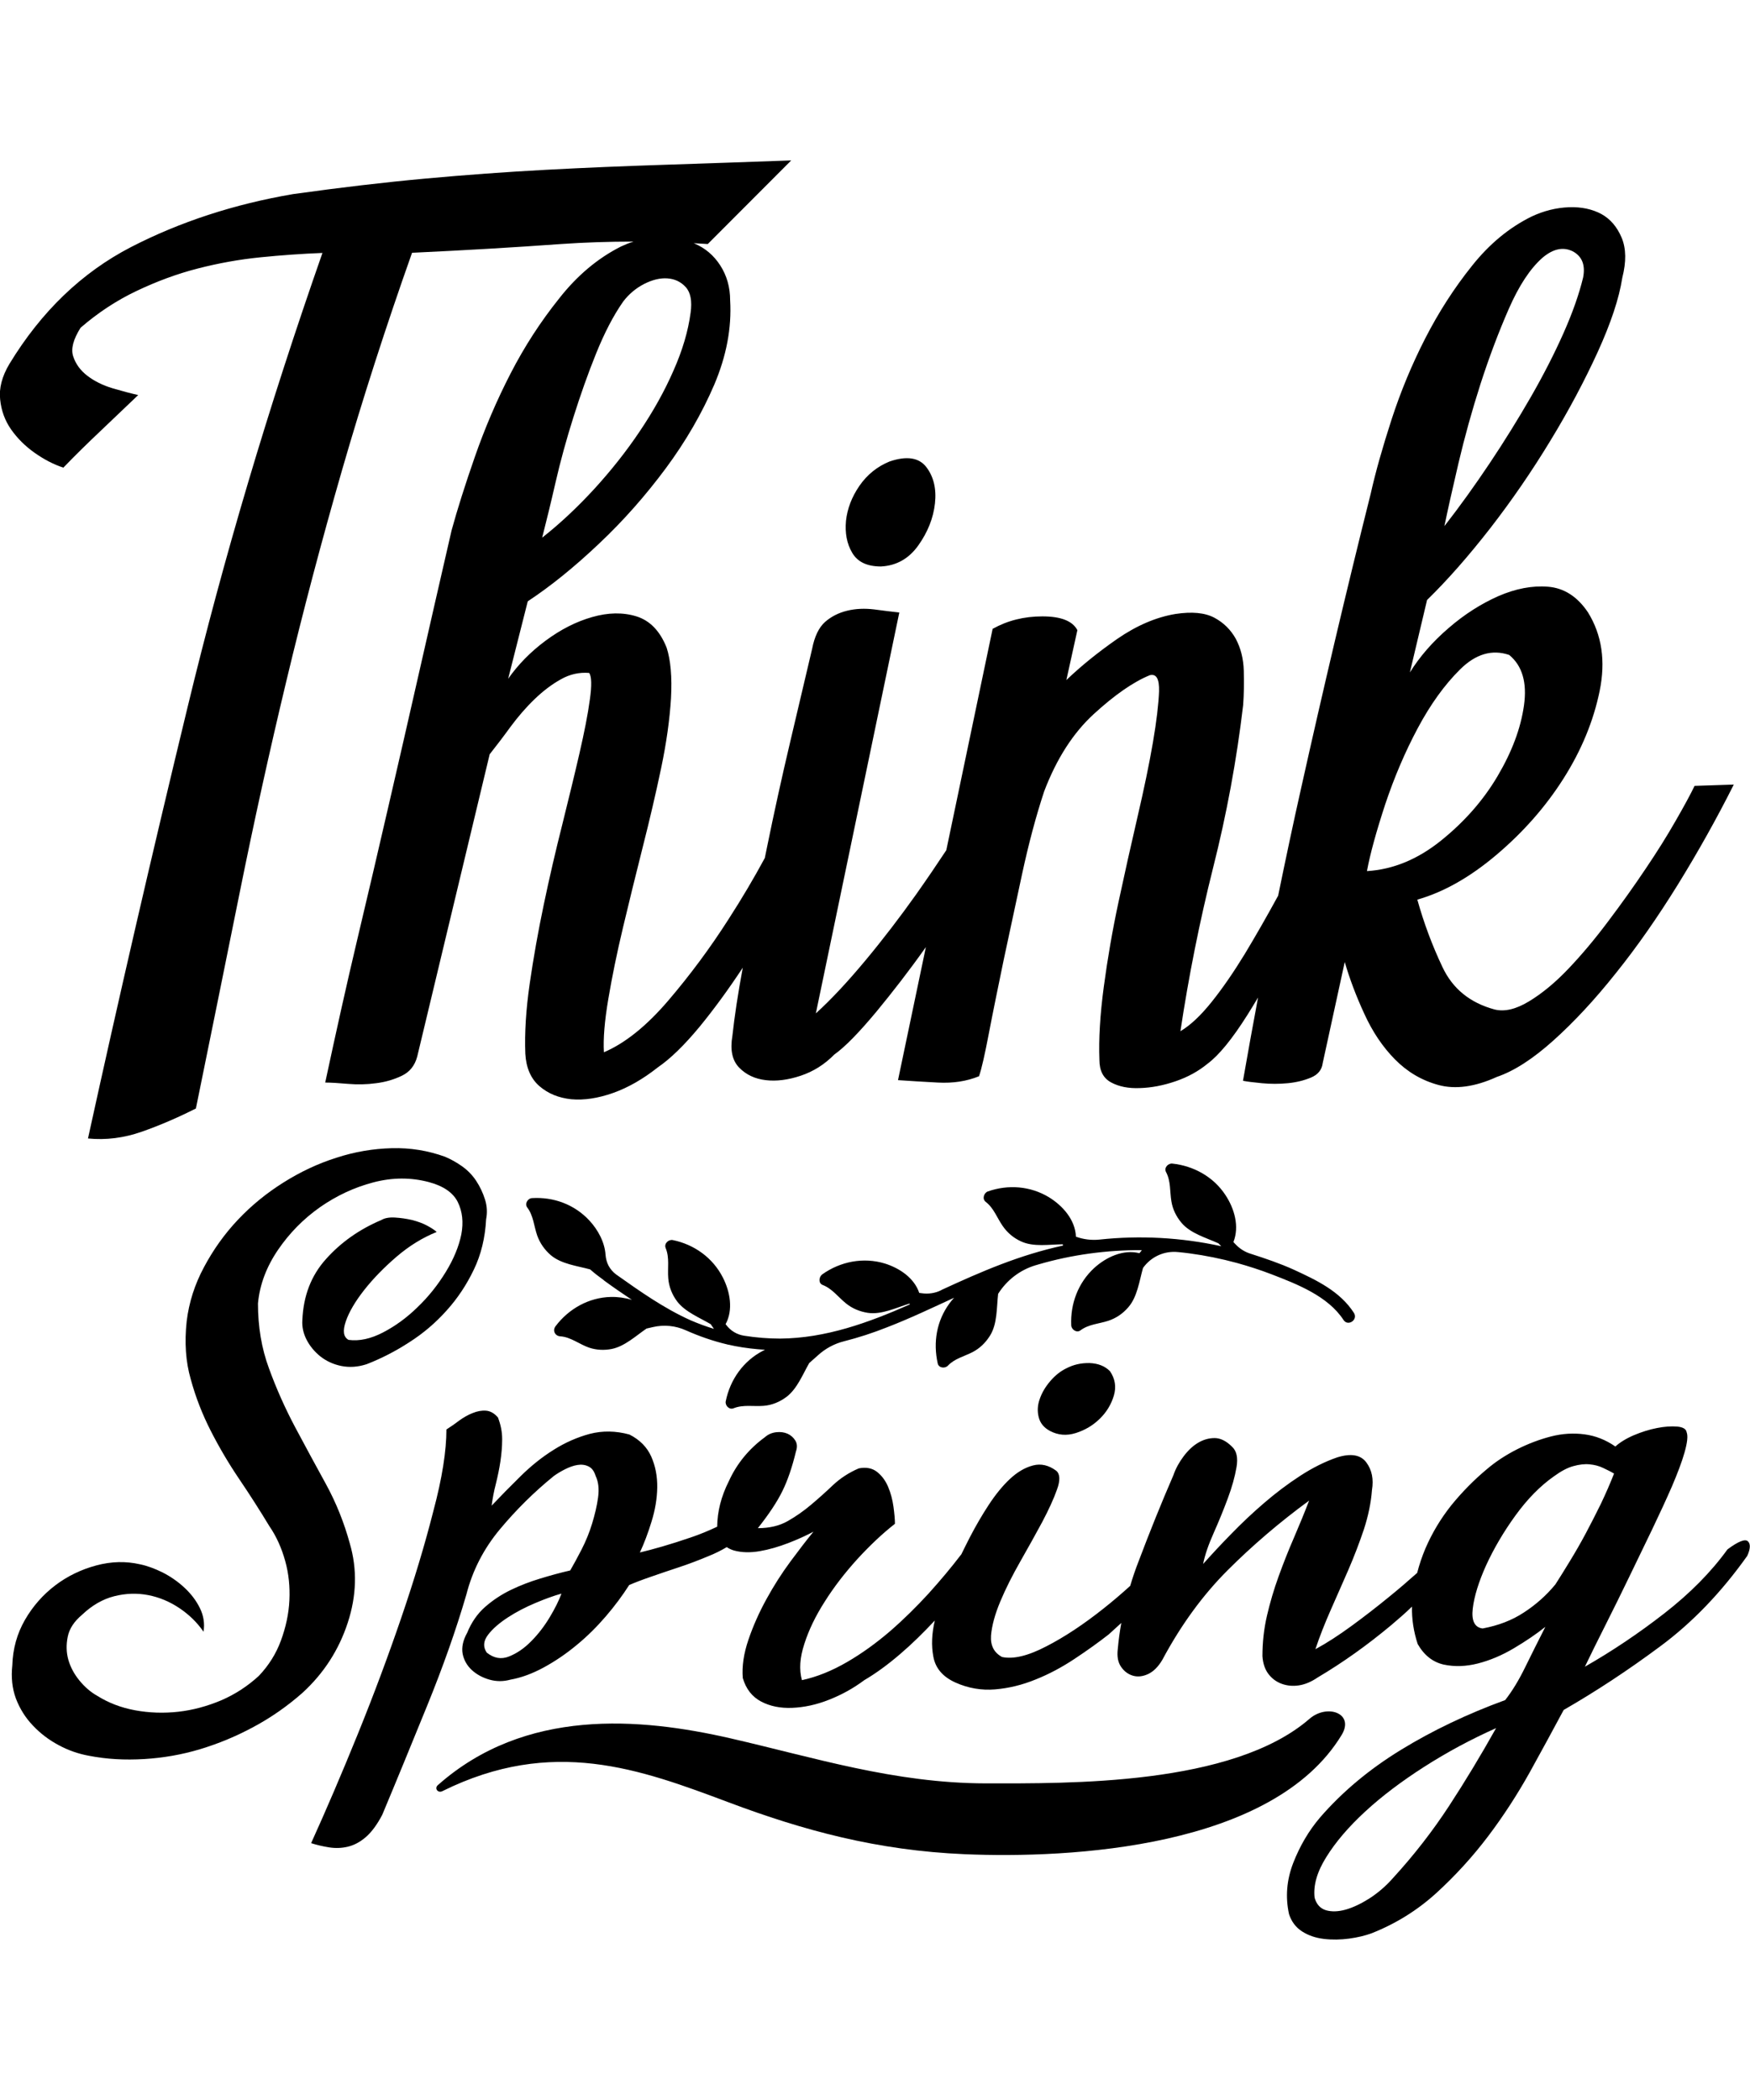 <?xml version="1.0" encoding="UTF-8"?> <svg xmlns="http://www.w3.org/2000/svg" xmlns:xlink="http://www.w3.org/1999/xlink" version="1.1" id="Layer_1" x="0px" y="0px" viewBox="0 0 1080 1296" style="enable-background:new 0 0 1080 1296;" xml:space="preserve"> <g> <path d="M215.9,952.6c-3.5-12.8-8.4-25.1-14.8-36.8c-6.4-11.7-12.8-23.4-19-35.1s-11.6-23.8-16.1-36.2c-4.6-12.4-6.8-25.8-6.8-40.1 c1.1-11.7,5.3-22.7,12.4-33.1c7.1-10.4,15.7-19.1,25.9-26.3c10.2-7.1,21.1-12.2,32.9-15.3c11.8-3.1,23.2-3.1,34.2-0.2 c9,2.4,15,6.5,17.9,12.3c2.9,5.9,3.6,12.5,2.2,20c-1.5,7.4-4.7,15.2-9.6,23.2c-4.9,8-10.7,15.3-17.4,21.7 c-6.6,6.5-13.8,11.7-21.3,15.6c-7.5,3.9-14.6,5.5-21.3,4.6c-3.2-1.8-3.7-5.5-1.7-11.4c2-5.8,5.8-12.3,11.3-19.3s12.2-13.9,20-20.6 c7.8-6.7,16.1-11.8,24.8-15.3c-1.2-1.1-3.1-2.4-5.9-3.9s-5.9-2.6-9.4-3.5c-3.5-0.8-7-1.3-10.5-1.5s-6.3,0.3-8.3,1.5 c-13.7,5.8-25.1,13.9-34.2,24.1c-9.2,10.2-14,22.8-14.6,37.7c-0.3,4.1,0.6,8.2,2.6,12.1c2,3.9,4.9,7.4,8.5,10.3 c3.7,2.9,8,4.9,12.9,5.9c5,1,10.2,0.7,15.7-1.1c9-3.5,17.8-8,26.4-13.6c8.6-5.5,16.2-12,22.9-19.5c6.7-7.4,12.3-15.8,16.8-25.2 c4.5-9.3,7-19.7,7.6-31.1c0.8-4.1,0.6-8.2-0.7-12.3c-1.3-4.1-3.1-7.9-5.4-11.4c-2.3-3.5-5.2-6.5-8.7-9s-7-4.4-10.5-5.9 c-10.5-3.8-21.4-5.6-32.9-5.3c-11.5,0.3-22.9,2.2-34.2,5.9c-11.4,3.6-22.2,8.7-32.7,15.3s-19.8,14.2-28.1,23s-15.2,18.5-20.9,29.2 c-5.7,10.6-9.3,21.8-10.7,33.5c-1.4,12.9-0.6,24.9,2.5,35.6c3,11.1,7.2,21.8,12.4,32c5.2,10.2,11.1,20.2,17.6,29.8 s12.7,19.3,18.5,28.9c4.4,6.4,7.6,13.6,9.8,21.5c2.2,7.9,3,16,2.6,24.3c-0.4,8.4-2.2,16.6-5.2,24.8s-7.6,15.5-13.7,21.9 c-7,6.4-14.7,11.4-23.3,15.1c-8.6,3.6-17.4,6-26.4,7s-17.9,0.7-26.6-0.9s-16.5-4.6-23.5-9c-4.1-2.3-7.7-5.5-10.9-9.4 c-3.2-3.9-5.5-8.2-6.8-12.7c-1.3-4.6-1.4-9.3-0.4-14.3c1-5,4-9.5,8.9-13.6c6.1-5.8,12.7-9.6,19.8-11.4c7.1-1.8,14.1-2,20.9-0.7 s13.3,4,19.4,8.1c6.1,4.1,11,9,14.8,14.5c0.8-5,0.1-9.8-2.2-14.5s-5.5-8.9-9.6-12.7c-4.1-3.8-8.6-6.9-13.5-9.4 c-4.9-2.4-9.5-4.1-13.9-5c-8.7-2-17.7-1.8-27,0.7s-17.8,6.6-25.3,12.3s-13.8,12.8-18.7,21.3s-7.5,17.9-7.8,28.1 c-0.8,7.3-0.1,14.1,2.2,20.4c2.4,6.3,5.9,11.9,10.5,16.7c4.6,4.9,9.9,8.9,15.9,12.1c5.9,3.2,12.2,5.4,18.9,6.6 c10.8,2.1,22,2.7,33.8,2c11.7-0.7,23.3-2.7,34.6-6.1c11.3-3.4,22.4-8,33.1-13.8c10.8-5.8,20.8-12.8,30.1-21 c13.1-12,22.4-26.4,27.9-43.2C220.1,984.7,220.5,968.4,215.9,952.6z"></path> <path d="M658,844.5c-3.5,1.7-6.8,4.3-9.8,7.8s-5.2,7.2-6.5,11c-1.4,3.8-1.6,7.5-0.7,11.2c0.9,3.7,3.2,6.6,7,8.6 c4.9,2.6,10.2,3.1,15.9,1.3s10.6-4.7,14.8-8.8s7.1-8.9,8.7-14.3c1.6-5.4,0.8-10.4-2.4-15.1c-3.2-3.2-7.4-4.8-12.6-5 C667.1,841.1,662.4,842.2,658,844.5z"></path> <path d="M1078.7,951.2c-1.7-1.6-5.9,0-12.6,5c-10.2,14.1-23.2,27.2-39,39.5c-15.8,12.3-32.2,23.3-49,32.9 c3.8-7.9,8.1-16.6,12.9-26.1c4.8-9.5,9.6-19.3,14.4-29.2c4.8-10,9.6-19.8,14.2-29.4c4.6-9.6,8.7-18.5,12.2-26.5 c3.4-8,6.1-15,7.8-21c1.7-6,2.2-10.2,1.3-12.5c-0.3-2-2.3-3.2-5.9-3.5s-7.8,0-12.4,0.9c-4.7,0.9-9.4,2.4-14.2,4.4 c-4.7,2-8.6,4.4-11.5,7c-5.9-4.1-12.2-6.6-19-7.5s-13.7-0.5-20.7,1.3s-13.9,4.4-20.9,7.9c-6.9,3.5-13.2,7.6-18.7,12.3 c-7.8,6.5-15.1,13.9-21.8,22.1c-6.7,8.4-12,17.3-16.1,26.8c-2.1,5-3.8,10-5.1,15.1c-5.6,5-11.3,9.9-17.1,14.6 c-7.8,6.4-15.7,12.5-23.5,18.2s-15.2,10.5-22.2,14.3c2.6-7.9,5.8-15.9,9.4-24.1c3.6-8.2,7.3-16.5,10.9-24.8s6.8-16.7,9.6-25 c2.7-8.3,4.4-16.4,5-24.3c1.1-6.7,0-12.4-3.5-17.1c-3.5-4.7-9.5-5.7-17.9-3.1c-7.6,2.6-15.2,6.4-22.9,11.4s-15.1,10.6-22.2,16.7 c-7.2,6.2-13.9,12.5-20.3,19.1c-6.4,6.5-12.2,12.8-17.4,18.6c1.1-5.6,3.3-11.9,6.5-19.1s6.1-14.3,8.7-21.3c2.6-7,4.4-13.4,5.4-19.3 c1-5.8,0.1-10.1-2.8-12.7c-3.5-3.5-7.1-5.3-10.7-5.3c-3.6,0-7,1-10.2,2.9c-3.2,1.9-6.1,4.6-8.9,8.3c-2.7,3.6-4.9,7.5-6.3,11.6 c-7.6,17.5-14.7,35.2-21.5,53.2c-2,5.1-3.7,10.1-5.2,15.2c-5.4,4.9-10.9,9.6-16.6,14.1c-12.1,9.6-23.8,17.4-35.1,23.2 c-11.3,5.9-20.4,8.1-27.4,6.6c-5-2.7-7.2-7.1-6.8-13.2c0.5-6.1,2.4-13.1,5.7-21c3.3-7.9,7.5-16.2,12.4-24.8s9.4-16.7,13.5-24.3 c4-7.6,7.1-14.3,9.1-20c2.1-5.7,1.9-9.6-0.4-11.6c-4.7-3.5-9.5-4.6-14.4-3.3c-5,1.3-9.7,4.1-14.2,8.3s-8.9,9.6-13.1,16 s-8,13-11.5,19.7c-1.7,3.3-3.5,6.9-5.4,10.8c-0.1,0.2-0.2,0.3-0.4,0.5c-5.8,7.6-12.4,15.5-19.8,23.7c-7.4,8.1-15.3,15.9-23.7,23.2 c-8.5,7.3-17.3,13.7-26.6,19.1c-9.3,5.4-18.6,9.2-27.9,11.2c-1.8-6.5-1.3-13.9,1.5-22.4c2.7-8.5,6.9-17.2,12.6-26.1 c5.6-8.9,12.3-17.6,20-26.1c7.7-8.4,15.5-15.8,23.3-21.9c0-2.6-0.3-6.1-0.9-10.5c-0.6-4.4-1.7-8.5-3.3-12.3s-3.9-6.9-6.8-9.2 c-2.9-2.3-6.7-3.1-11.3-2.2c-6.1,2.6-11.4,6.1-15.9,10.3c-4.5,4.3-9,8.3-13.5,12.1s-9.3,7.2-14.4,10.1c-5.1,2.9-11.2,4.4-18.5,4.4 c6.9-8.7,12-16.4,15.2-23c3.2-6.5,6-14.7,8.3-24.3c0.9-2.6,0.8-4.9-0.4-6.8c-1.2-1.9-2.8-3.3-4.8-4.2c-2.1-0.9-4.4-1.2-7-0.9 c-2.6,0.3-5,1.3-7,3.1c-9.6,7-17.2,16.1-22.2,27.1c-4.8,9.5-7.1,18.8-7.2,28.1c-5.3,2.5-10.6,4.7-15.9,6.5 c-6.4,2.2-12.4,4.1-17.9,5.7c-5.5,1.6-10.1,2.8-13.9,3.7c2.6-5.6,5-11.9,7.2-19.1c2.2-7.1,3.4-14.1,3.5-21 c0.1-6.9-1.1-13.2-3.7-19.1c-2.6-5.8-7.1-10.4-13.5-13.6c-8.4-2.3-16.6-2.4-24.4-0.4c-7.8,2.1-15.3,5.4-22.4,9.9 c-7.2,4.5-13.9,9.9-20.3,16.2c-6.4,6.3-12.4,12.4-17.9,18.2c0.6-4.4,1.4-8.9,2.6-13.4c1.1-4.5,2.1-9.1,2.8-13.8s1.1-9.3,1.1-13.8 c0-4.6-0.9-9-2.6-13.4c-2.3-2.7-4.8-4-7.4-4.2s-5.4,0.3-8.3,1.5c-2.9,1.1-5.7,2.8-8.5,4.8c-2.7,2.1-5.3,3.8-7.6,5.3 c0,13.1-2.6,30-8.1,50.5c-5.2,20.5-11.8,42.4-19.8,65.8s-16.9,47.3-26.8,71.7c-9.9,24.4-19.5,46.8-28.8,67.3 c3.5,1.1,7.2,2,11.1,2.6c3.9,0.6,7.7,0.5,11.5-0.4c3.8-0.9,7.5-2.8,11.1-5.9c3.6-3.1,7-7.7,10.2-13.8c8.8-21,18-43.5,27.7-67.3 c9.7-23.8,17.8-46.7,24.2-68.6c3.8-14.9,10.7-28.3,20.7-40.3s21.1-23,33.3-32.9c2.1-1.5,4.4-2.9,7-4.2c2.6-1.3,5.1-2.2,7.6-2.6 c2.5-0.4,4.8-0.1,6.8,0.9c2.1,1,3.5,3,4.4,5.9c1.7,3.6,2.2,7.9,1.5,13.2c-0.7,5.2-2,10.6-3.7,16.2s-3.9,10.9-6.5,16 c-2.6,5.1-5,9.4-7,12.9c-6.1,1.4-12.3,3.1-18.5,5c-6.3,1.9-12.3,4.2-18.1,7s-11.1,6.3-15.9,10.5c-4.8,4.2-8.5,9.6-11.1,16 c-2.6,4.6-3.5,9-2.8,12.9c0.8,4,2.7,7.3,5.7,10.1c3.1,2.8,6.7,4.7,10.9,5.9c4.3,1.2,8.5,1.2,12.9,0c6.7-1.2,13.5-3.7,20.5-7.5 s13.8-8.4,20.3-13.8c6.6-5.4,12.6-11.4,18.1-17.8c5.5-6.4,10.3-12.9,14.4-19.3c3.2-1.4,7.6-3.1,13.1-5s11.3-3.9,17.4-5.9 c6.1-2,12.1-4.3,18.1-6.8c4.3-1.7,8.1-3.6,11.6-5.7c1.3,0.9,2.8,1.6,4.5,2.1c4.8,1.3,10.1,1.4,15.9,0.4c5.8-1,11.6-2.7,17.6-5 s11.1-4.7,15.5-7c-4.1,5-8.8,11.1-14.2,18.4c-5.4,7.3-10.3,15-14.8,23.2s-8.2,16.5-11.1,25c-2.9,8.5-4.1,16.4-3.5,23.7 c2,6.8,5.8,11.6,11.3,14.5s11.9,4.2,19.2,3.9c7.3-0.3,14.9-1.9,22.7-5c7.9-3.1,15.1-7.1,21.8-12.1c7-4.1,14.3-9.4,22-16 c7.5-6.4,14.6-13.4,21.5-20.8c-1.9,8.2-2.2,15.5-0.9,22.3c1.3,7.2,5.9,12.5,13.7,16c7.8,3.5,16,4.9,24.4,4.2s16.7-2.7,25-6.1 c8.3-3.3,16.3-7.6,24-12.7c7.7-5.1,14.7-10.1,21.1-15.1c2.5-2.3,5.1-4.6,7.8-7.1c-1,5.4-1.7,10.8-2.2,16.3c-0.5,4.3,0.1,7.9,2,10.7 s4.3,4.6,7.2,5.5s6.1,0.6,9.4-0.9c3.3-1.5,6.3-4.4,8.9-8.8c11.6-21.7,25.1-40.1,40.3-55.3s32-29.6,50.3-43 c-2.9,7.6-6.1,15.3-9.4,23c-3.4,7.8-6.5,15.7-9.4,23.7s-5.3,16.1-7.2,24.3c-1.9,8.2-2.8,16.5-2.8,25c0.3,4.4,1.5,8.1,3.7,11 s5,4.9,8.3,6.1c3.4,1.2,6.9,1.5,10.7,0.9c3.7-0.6,7.5-2.2,11.3-4.8c15.7-9.3,30.8-20.1,45.3-32.2c4.5-3.8,8.9-7.6,13-11.6 c-0.2,7.7,1,15.4,3.5,23.1c4,7,9.4,11.2,16.1,12.7c6.6,1.4,13.7,1.2,21.1-0.7s14.8-5,22.2-9.4s13.9-8.8,19.4-13.2 c-4.3,8.5-8.5,16.8-12.4,24.8s-8,14.8-12.4,20.4c-23.3,8.5-44.7,18.7-64.3,30.7c-19.6,12-36.2,25.9-49.9,41.7 c-7,8.2-12.5,17.6-16.6,28.1c-4.1,10.6-4.9,21.1-2.6,31.6c1.5,4.6,4.2,8.2,8.1,10.7s8.4,4,13.5,4.6c5.1,0.6,10.3,0.5,15.5-0.2 c5.2-0.7,9.8-1.8,13.9-3.3c14.9-5.9,28.1-14.1,39.9-24.8c11.7-10.7,22.4-22.4,32-35.1c9.6-12.7,18.1-25.9,25.7-39.5 c7.5-13.6,14.5-26.4,20.9-38.4c19.8-11.4,39.6-24.4,59.5-39.2c19.9-14.7,37.8-33.4,53.8-55.9 C1080.3,955.8,1080.4,952.8,1078.7,951.2z M339.3,998c-3.3,5.5-7.1,10.5-11.5,14.9c-4.3,4.4-8.9,7.5-13.7,9.4 c-4.8,1.9-9.3,1.1-13.7-2.4c-2.4-3.5-2.1-7.2,0.8-11s7-7.3,12.2-10.7s11-6.4,17.2-9c6.2-2.6,11.5-4.5,15.9-5.7 C345,987.6,342.6,992.5,339.3,998z M894.3,1114.5c-10,15.3-21.5,30.2-34.6,44.5c-4.4,5-9.2,9.1-14.4,12.5c-5.2,3.3-10.2,5.7-14.8,7 c-4.6,1.3-8.7,1.4-12.2,0.4c-3.5-1.1-5.8-3.6-7-7.7c-0.9-7.6,1.5-16,7.2-25.1c5.7-9.2,13.7-18.6,24-28.1 c10.3-9.5,22.5-18.7,36.4-27.6s28.7-16.9,44.4-23.9C914,1083.1,904.3,1099.2,894.3,1114.5z M959.9,977.8 c-5.5,6.7-12,12.5-19.4,17.3c-7.4,4.9-15.9,8.1-25.5,9.9c-4.9-0.6-7-4.7-6.1-12.3c0.9-7.6,3.7-16.6,8.3-26.8 c4.7-10.2,10.7-20.5,18.1-30.7c7.4-10.2,15.3-18.2,23.7-24.1c4.4-3.2,8.3-5.3,12-6.3c3.6-1,7-1.4,10-1.1c3.1,0.3,5.8,1,8.3,2.2 s4.8,2.3,6.8,3.5c-2.4,6.1-5.1,12.3-8.1,18.6c-3.1,6.3-6.2,12.4-9.4,18.4s-6.5,11.7-9.8,17.1C965.5,969,962.5,973.7,959.9,977.8z"></path> <path d="M21.3,279.4c5.8,4.1,11.7,7.2,17.8,9.2c7.5-7.8,15.1-15.2,22.7-22.4c7.6-7.2,15.4-14.7,23.5-22.4c-4.5-1-9.8-2.4-15.9-4.2 c-6-1.8-11.2-4.4-15.5-7.7c-4.3-3.3-7.2-7.3-8.7-11.9c-1.6-4.6,0-10.5,4.5-17.7c10.6-9.2,22.1-16.8,34.5-22.7 c12.4-5.9,25-10.6,37.9-13.9c12.8-3.3,25.7-5.6,38.6-6.9c12.9-1.3,25.7-2.2,38.3-2.7c-33.3,95.1-61.1,188.6-83.3,280.6 c-22.3,92-42.7,180.6-61.4,265.9c11.1,1.1,22.2-0.3,33.3-4.2c11.1-3.9,22.2-8.7,33.3-14.3c9.1-44.7,18.1-88.9,26.9-132.6 s18.4-87.3,28.8-130.7c10.4-43.5,21.9-87,34.5-130.7c12.6-43.6,27-88.4,43.2-134.1c32.3-1.5,63-3.3,92-5.4 c14.6-1,29.5-1.5,44.7-1.5c-2.7,0.8-5.3,1.9-7.9,3.1c-14.2,7.2-26.9,17.8-38.1,32.1c-11.3,14.1-21.3,29.5-29.9,46.2 c-8.6,16.7-15.9,33.8-22,51.3c-6.1,17.5-10.9,32.7-14.4,45.5c-7.1,30.9-13.8,60.1-20.1,87.9s-12.6,55.3-18.9,82.5 c-6.3,27.3-12.7,54.8-19.3,82.5c-6.6,27.8-13.1,57.1-19.7,87.9c3.5,0,8.2,0.3,14,0.8s11.6,0.4,17.4-0.4c5.8-0.7,11.1-2.3,15.9-4.6 c4.8-2.3,8-6.2,9.5-11.9l44.7-186.5c4.1-5.2,8.4-10.8,12.9-17c4.6-6.2,9.5-11.9,14.8-17s10.7-9.2,16.3-12.3 c5.5-3.1,11.3-4.4,17.4-3.9c1.5,2.1,1.7,7.6,0.4,16.6c-1.2,9-3.4,20-6.4,33.1c-3,13.1-6.6,27.7-10.6,43.9 c-4.1,16.2-7.9,32.6-11.4,49.3s-6.4,33-8.7,48.9c-2.3,16-3.2,30.4-2.7,43.2c0.5,8.7,3.4,15.4,8.7,20c5.3,4.6,11.9,7.3,19.7,8.1 c7.9,0.7,16.5-0.6,25.8-3.9c9.3-3.3,18.5-8.6,27.6-15.8c7.6-5.2,16.2-13.5,25.8-25.1c8.6-10.5,17.5-22.6,26.6-36.4 c-3,16.1-5.1,30.1-6.4,42c-1.5,8.8-0.1,15.3,4.2,19.7s9.7,6.9,16.3,7.7c6.6,0.8,13.8-0.1,21.6-2.7s14.7-6.9,20.8-13.1 c6.5-4.6,15.2-13.5,26.1-26.6c9.8-11.9,20-25,30.4-39.7l-17.2,82.1c7.1,0.5,15.2,1,24.6,1.5s17.8-0.8,25.4-3.9 c1.6-4.6,3.6-13.5,6.1-26.6s5.6-28.1,9.1-45.1c3.6-17,7.4-34.7,11.4-53.2s8.5-35.5,13.6-50.9c7.6-20,17.8-36,30.7-47.8 s24.4-19.8,34.5-23.9c4.1-1,5.9,2.3,5.7,10c-0.3,7.7-1.5,18.2-3.8,31.6c-2.3,13.4-5.5,28.7-9.5,45.9s-7.9,34.7-11.7,52.4 s-6.8,35.2-9.1,52.4c-2.3,17.2-3.2,32.3-2.7,45.1c0,6.7,2.4,11.3,7.2,13.9s10.7,3.8,17.8,3.5c7.1-0.2,14.4-1.6,22-4.2 c7.6-2.6,14.1-6.2,19.7-10.8c7-5.2,15.2-15.2,24.6-30.1c2.2-3.5,4.4-7.1,6.6-10.8c-3.2,17.1-6.3,34.2-9.3,51.4 c2.5,0.5,6.4,1,11.7,1.5c5.3,0.5,10.6,0.5,15.9,0c5.3-0.5,10.1-1.7,14.4-3.5c4.3-1.8,6.7-4.8,7.2-8.9l13.6-62.4 c3,10.3,7,21,12.1,32c5,11,11.3,20.4,18.9,28.1c7.6,7.7,16.5,13,26.9,15.8s22.4,1.2,36-5c10.6-3.6,22.2-11.1,34.8-22.4 s25.5-25.1,38.6-41.6c13.2-16.4,25.9-34.7,38.3-54.7c12.4-20.1,23.9-40.6,34.5-61.7l-24.2,0.8c-2.5,5.2-6.4,12.4-11.7,21.6 c-5.3,9.3-11.5,19.2-18.6,29.7c-7.1,10.6-14.8,21.4-23.1,32.4c-8.3,11.1-16.5,20.8-24.6,29.3c-8,8.4-16.1,15.1-24.2,20 c-8.1,4.9-15.1,6.5-21.2,5c-15.2-4.1-25.9-12.8-32.2-26.2c-6.3-13.3-11.5-27.2-15.5-41.6c16.2-4.6,32.5-13.8,48.9-27.7 c16.4-13.9,30.2-29.5,41.3-47s18.5-35.5,22.3-54s1.4-34.7-7.2-48.6c-6.6-9.8-14.8-15-24.6-15.8c-9.9-0.8-20.1,1.2-30.7,5.8 c-10.6,4.7-20.9,11.2-30.7,19.7c-9.9,8.5-17.8,17.6-23.9,27.4l10.6-44.7c12.6-12.3,25.6-27.1,39-44.3c13.4-17.3,25.7-35.2,37.1-54 c11.4-18.7,21.1-37,29.2-54.7c8.1-17.8,13.2-33,15.2-45.9c2.5-9.8,2.4-18-0.4-24.7c-2.8-6.6-6.9-11.5-12.5-14.6 c-5.6-3-12.3-4.5-20.1-4.2c-7.8,0.3-15.5,2.2-23.1,5.8c-13.6,6.7-25.9,16.8-36.7,30.4c-10.9,13.6-20.5,28.5-28.8,44.7 s-15.2,32.9-20.8,50.1c-5.6,17.3-9.9,32.5-12.9,45.9c-15.2,60.6-29.4,121-42.8,181.1c-5,22.2-9.7,44.5-14.3,66.9 c-0.1,0.2-0.3,0.5-0.4,0.7c-6.6,12.1-13.3,23.8-20.1,35.1c-6.9,11.3-13.7,21.2-20.5,29.7s-13.2,14.5-19.3,18.1 c5.1-33.9,11.8-67.5,20.1-100.6c8.4-33.2,14.6-66.7,18.6-100.6c0.5-6.7,0.6-13.7,0.4-21.2s-1.9-14-4.9-19.7 c-3.1-5.6-7.5-10-13.3-13.1c-5.9-3.1-13.8-3.8-23.9-2.3c-12.1,2-24.1,7.2-36,15.4c-11.8,8.2-22.3,16.7-31.4,25.4l6.8-30.8 c-3-5.7-10.2-8.5-21.6-8.5s-21.6,2.6-30.7,7.7L584,524.7c-5.8,8.8-12,17.9-18.7,27.4c-9.9,13.9-20.2,27.4-31.1,40.5 s-21.1,24.1-30.7,32.8L555,378c-4.5-0.5-9.7-1.1-15.5-1.9c-5.8-0.7-11.4-0.5-16.7,0.8s-9.8,3.6-13.6,6.9c-3.8,3.4-6.5,8.9-8,16.6 c-4,16.9-8.5,36.2-13.6,57.7c-5.1,21.6-9.9,43.4-14.4,65.5c-0.4,2-0.8,4-1.2,5.9c-6.6,12.2-14,24.8-22.4,37.8 c-11.3,17.7-23.7,34.4-37.1,50.1c-13.4,15.7-26.7,26.4-39.8,32c-0.5-8.3,0.4-19.2,2.7-32.8c2.3-13.6,5.3-28.4,9.1-44.3 c3.8-15.9,7.8-32.3,12.1-49.3c4.3-16.9,8.1-33.2,11.4-48.9s5.3-30.1,6.1-43.2c0.7-13.1-0.2-23.5-2.7-31.2 c-4.1-10.3-10.3-16.7-18.6-19.3c-8.4-2.6-17.5-2.4-27.3,0.4c-9.9,2.8-19.5,7.7-28.8,14.6c-9.3,6.9-17,14.8-23.1,23.5l12.1-47.8 c14.1-9.3,28.7-21.1,43.9-35.5c15.2-14.3,28.9-29.9,41.3-46.6c12.3-16.6,22.3-33.9,29.9-51.6c7.5-17.7,10.8-35,9.8-52 c0-8.2-2.1-15.4-6.1-21.6c-4-6.2-9.3-10.7-15.9-13.5c-0.2-0.1-0.3-0.1-0.5-0.2c2.9,0.2,5.8,0.3,8.7,0.5L488.3,99 c-27.8,1-53.9,1.9-78.4,2.7c-24.5,0.8-48.9,1.8-73.1,3.1c-24.2,1.3-49,3.1-74.2,5.4c-25.2,2.3-52.5,5.5-81.8,9.6 c-36.3,6.2-69.7,17.1-100,32.7c-30.3,15.7-55.3,39.7-75,72.1c-4.6,7.7-6.5,15.1-5.7,22c0.7,6.9,3,13.1,6.8,18.5 C10.7,270.5,15.5,275.3,21.3,279.4z M900.1,285.8c3.8-16.1,8.3-32.4,13.6-48.9c5.3-16.4,11.1-31.8,17.4-46.2 c6.3-14.4,13.2-24.9,20.8-31.6c6.6-5.6,12.8-6.9,18.7-4c5.8,3.1,7.9,8.5,6.4,16.2c-2.5,10.3-6.5,21.7-12.1,34.3 c-5.6,12.6-12.3,25.7-20.1,39.3c-7.9,13.7-16.3,27.3-25.4,40.9c-9.1,13.6-18.4,26.6-28,38.9C893.4,315,896.3,302,900.1,285.8z M875,449.3c7.8-14.6,16.5-26.7,26.1-36.2s19.7-12.5,30.3-8.9c8.1,6.7,11.1,17.1,9.1,31.2c-2,14.2-7.5,28.7-16.3,43.6 s-20.4,28.1-34.8,39.7c-14.4,11.6-29.6,17.9-45.8,18.9c2-10.8,5.8-24.5,11.3-41.3C860.5,479.6,867.2,463.9,875,449.3z M426.2,193 c-1.5,11.3-5,23.2-10.6,35.8c-5.5,12.6-12.5,25.1-20.8,37.4c-8.3,12.4-17.7,24.2-28,35.5c-10.4,11.3-21.1,21.4-32.2,30.1 c2.5-9.8,5.3-21.2,8.3-34.3c3-13.1,6.7-26.5,11-40.1c4.3-13.6,8.9-26.7,14-39.3c5.1-12.6,10.6-23.3,16.7-32 c3.5-4.6,7.8-8.2,12.8-10.8c5.1-2.6,9.9-3.8,14.4-3.5c4.6,0.3,8.4,2.1,11.4,5.4S427.2,185.8,426.2,193z"></path> <path d="M543.7,349.6c9.6-0.5,17.3-4.9,23.1-13.1c5.8-8.2,9.2-16.8,10.2-25.8s-0.8-16.5-5.3-22.4c-4.5-5.9-12.1-7.1-22.7-3.5 c-7.6,3.1-13.8,8.1-18.6,15c-4.8,7-7.5,14.2-8.3,21.6c-0.7,7.5,0.5,14.1,3.8,19.7C529.2,346.8,535.1,349.6,543.7,349.6z"></path> <path d="M829.2,814.7c2.7,4,9-0.1,6.4-4.4c-8.6-13.4-23.2-20.3-37.1-26.7c-8.6-3.9-17.5-6.9-26.5-9.8c-3.7-1.1-7-3.2-9.6-6 c-0.5-0.5-0.9-0.9-1.2-1.3c3.8-9.6,0.6-20.7-5-29.1c-7.4-11.2-19.6-17.9-32.7-19.3c-2.6-0.3-5.3,2.6-3.9,5.2c3,5.6,2.3,11.9,3.3,18 c0.8,5,3,9.5,6.3,13.4c5.5,6.5,15,9.1,22.7,12.6c0.4,0.4,1,1,1.8,1.8c-24.6-5.4-50.1-6.8-75.2-4.1c-4.9,0.5-9.9-0.1-14.5-1.8 c-0.4-10.3-8-19-16.6-24.3c-11.5-7-25.3-8-37.8-3.6c-2.4,0.9-3.6,4.6-1.3,6.4c5,3.8,7,9.9,10.5,14.9c2.9,4.2,6.7,7.4,11.3,9.5 c7.7,3.6,17.4,1.9,25.8,1.8c0.1,0.5,0,0.3,0.1,0.8c-26.7,5.8-49.9,15.8-74.8,27.3c-0.1,0.1-0.2,0.1-0.3,0.2 c-3.7,1.9-8,2.5-12.1,1.9l-1.5-0.2c-3.1-9.2-12-15.2-21.1-18.1c-13.3-4.1-27.6-1.3-38.8,6.7c-2,1.5-2.5,5.4,0.3,6.5 c5.9,2.3,9.5,7.4,14.3,11.3c3.9,3.2,8.5,5.1,13.5,5.9c8.6,1.3,17.6-3.2,25.8-5.7c0.1,0.3,0.1,0.2,0.2,0.5 c-25.5,11.3-52,20.9-80.1,21.1c-7.3,0-14.8-0.6-22.3-1.8c-4.4-0.7-8.3-3.1-10.9-6.6c-0.1-0.1-0.3-0.3-0.4-0.5 c4.8-8.8,2.8-20-1.7-28.8c-6.2-12.2-17.7-20.4-30.9-23.1c-2.6-0.5-5.5,2.1-4.4,4.9c2.5,6,1.1,12.4,1.6,18.6 c0.4,5.3,2.4,10.3,5.6,14.5c5,6.4,13.6,9.8,20.6,13.9c0.6,0.9,1.3,1.9,2,2.9c-4.9-1.5-9.8-3.3-14.4-5.3 c-16.5-7.4-31.3-17.9-46-28.3c-1.9-1.4-3.5-3.3-4.6-5.3c-1.1-2.1-1.7-4.4-1.9-6.8c-0.5-7.8-4.7-15.5-10-21.2 c-9.2-9.9-22.1-14.6-35.3-13.8c-2.7,0.1-4.8,3.5-3,5.8c3.8,5,4.1,11.4,6.1,17.2c1.7,4.8,4.6,8.9,8.4,12.2 c6.5,5.5,16.2,6.6,24.3,8.8c2.6,2.3,5.3,4.4,8.1,6.4c0.2,0.2,0.4,0.4,0.7,0.6c5.6,4.1,11.3,8,17,11.8c-4.3-1.3-8.8-1.9-13-1.8 c-13.6,0.3-26,7.3-34.1,18c-2.1,2.7-0.4,6.1,2.9,6.3c6.4,0.4,11.9,5,17.8,7c4.5,1.5,9.3,1.7,13.9,0.8c8-1.6,14.8-8,21.5-12.6 l3.9-0.9c6.8-1.6,14-0.9,20.4,2c8.1,3.6,16.6,6.6,25.5,8.7c0.3,0.1,0.7,0.2,1,0.2c1.2,0.3,2.4,0.5,3.7,0.8 c6.2,1.2,12.4,1.9,18.6,2.3c-0.4,0.2-0.8,0.4-1.2,0.6c-12.1,6.2-20.3,17.8-23,31.1c-0.6,2.6,2.1,5.5,4.8,4.4c6-2.4,12.3-1,18.5-1.5 c5.3-0.4,10.2-2.5,14.4-5.7c6.4-5,9.8-13.7,13.8-20.7l5.4-4.8c4.5-4.1,10-7.1,15.9-8.6c9.1-2.3,18-5.2,26.8-8.7 c14-5.4,27.6-11.9,41.3-18.2c-1,1.1-1.9,2.2-2.8,3.4c-8,10.9-10.2,24.1-7.3,37.1c0.6,2.9,4.5,3.3,6.3,1.4c4-4.3,10-5.7,15.1-8.3 c4.6-2.4,8-5.7,10.8-10.1c4.7-7.4,4.1-17.4,5.1-26l0.1-0.1c5.3-8.3,13.3-14.5,22.8-17.4c0.6-0.2,1.1-0.3,1.7-0.5 c20.8-6.1,42.5-9,64.1-8.9c-0.5,0.6-1,1.3-1.5,1.9c-9.9-2.5-20.4,2.3-27.9,9.1c-9.9,9.1-14.8,22.1-14.2,35.4 c0.1,2.6,3.4,4.9,5.7,3.1c5.1-3.8,11.4-4,17.2-5.9c4.8-1.6,8.9-4.4,12.2-8.2c5.7-6.4,6.9-16.3,9.2-24.4c5-7,13.2-10.7,21.7-9.8 c2.3,0.2,4.7,0.5,7,0.8c9.8,1.3,19.6,3.3,29.2,5.9c7.2,2,14.4,4.3,21.4,7C800.5,792.5,819.6,799.9,829.2,814.7z"></path> <path d="M828,1070.7c8.1-13.4-9-19.4-19.9-9.9c-47.7,41.3-148.8,39.8-199.8,39.8c-56.4-0.1-106-16-157.5-27.8 c-55.9-12.8-126.7-18.9-180.6,28.9c-2.3,2,0.1,5.1,2.8,3.7c68-33.7,122-13.6,176.4,6.8c46.5,17.5,92,29.8,145.8,32.1 C660.8,1147.1,785.7,1140.5,828,1070.7z"></path> </g> </svg> 